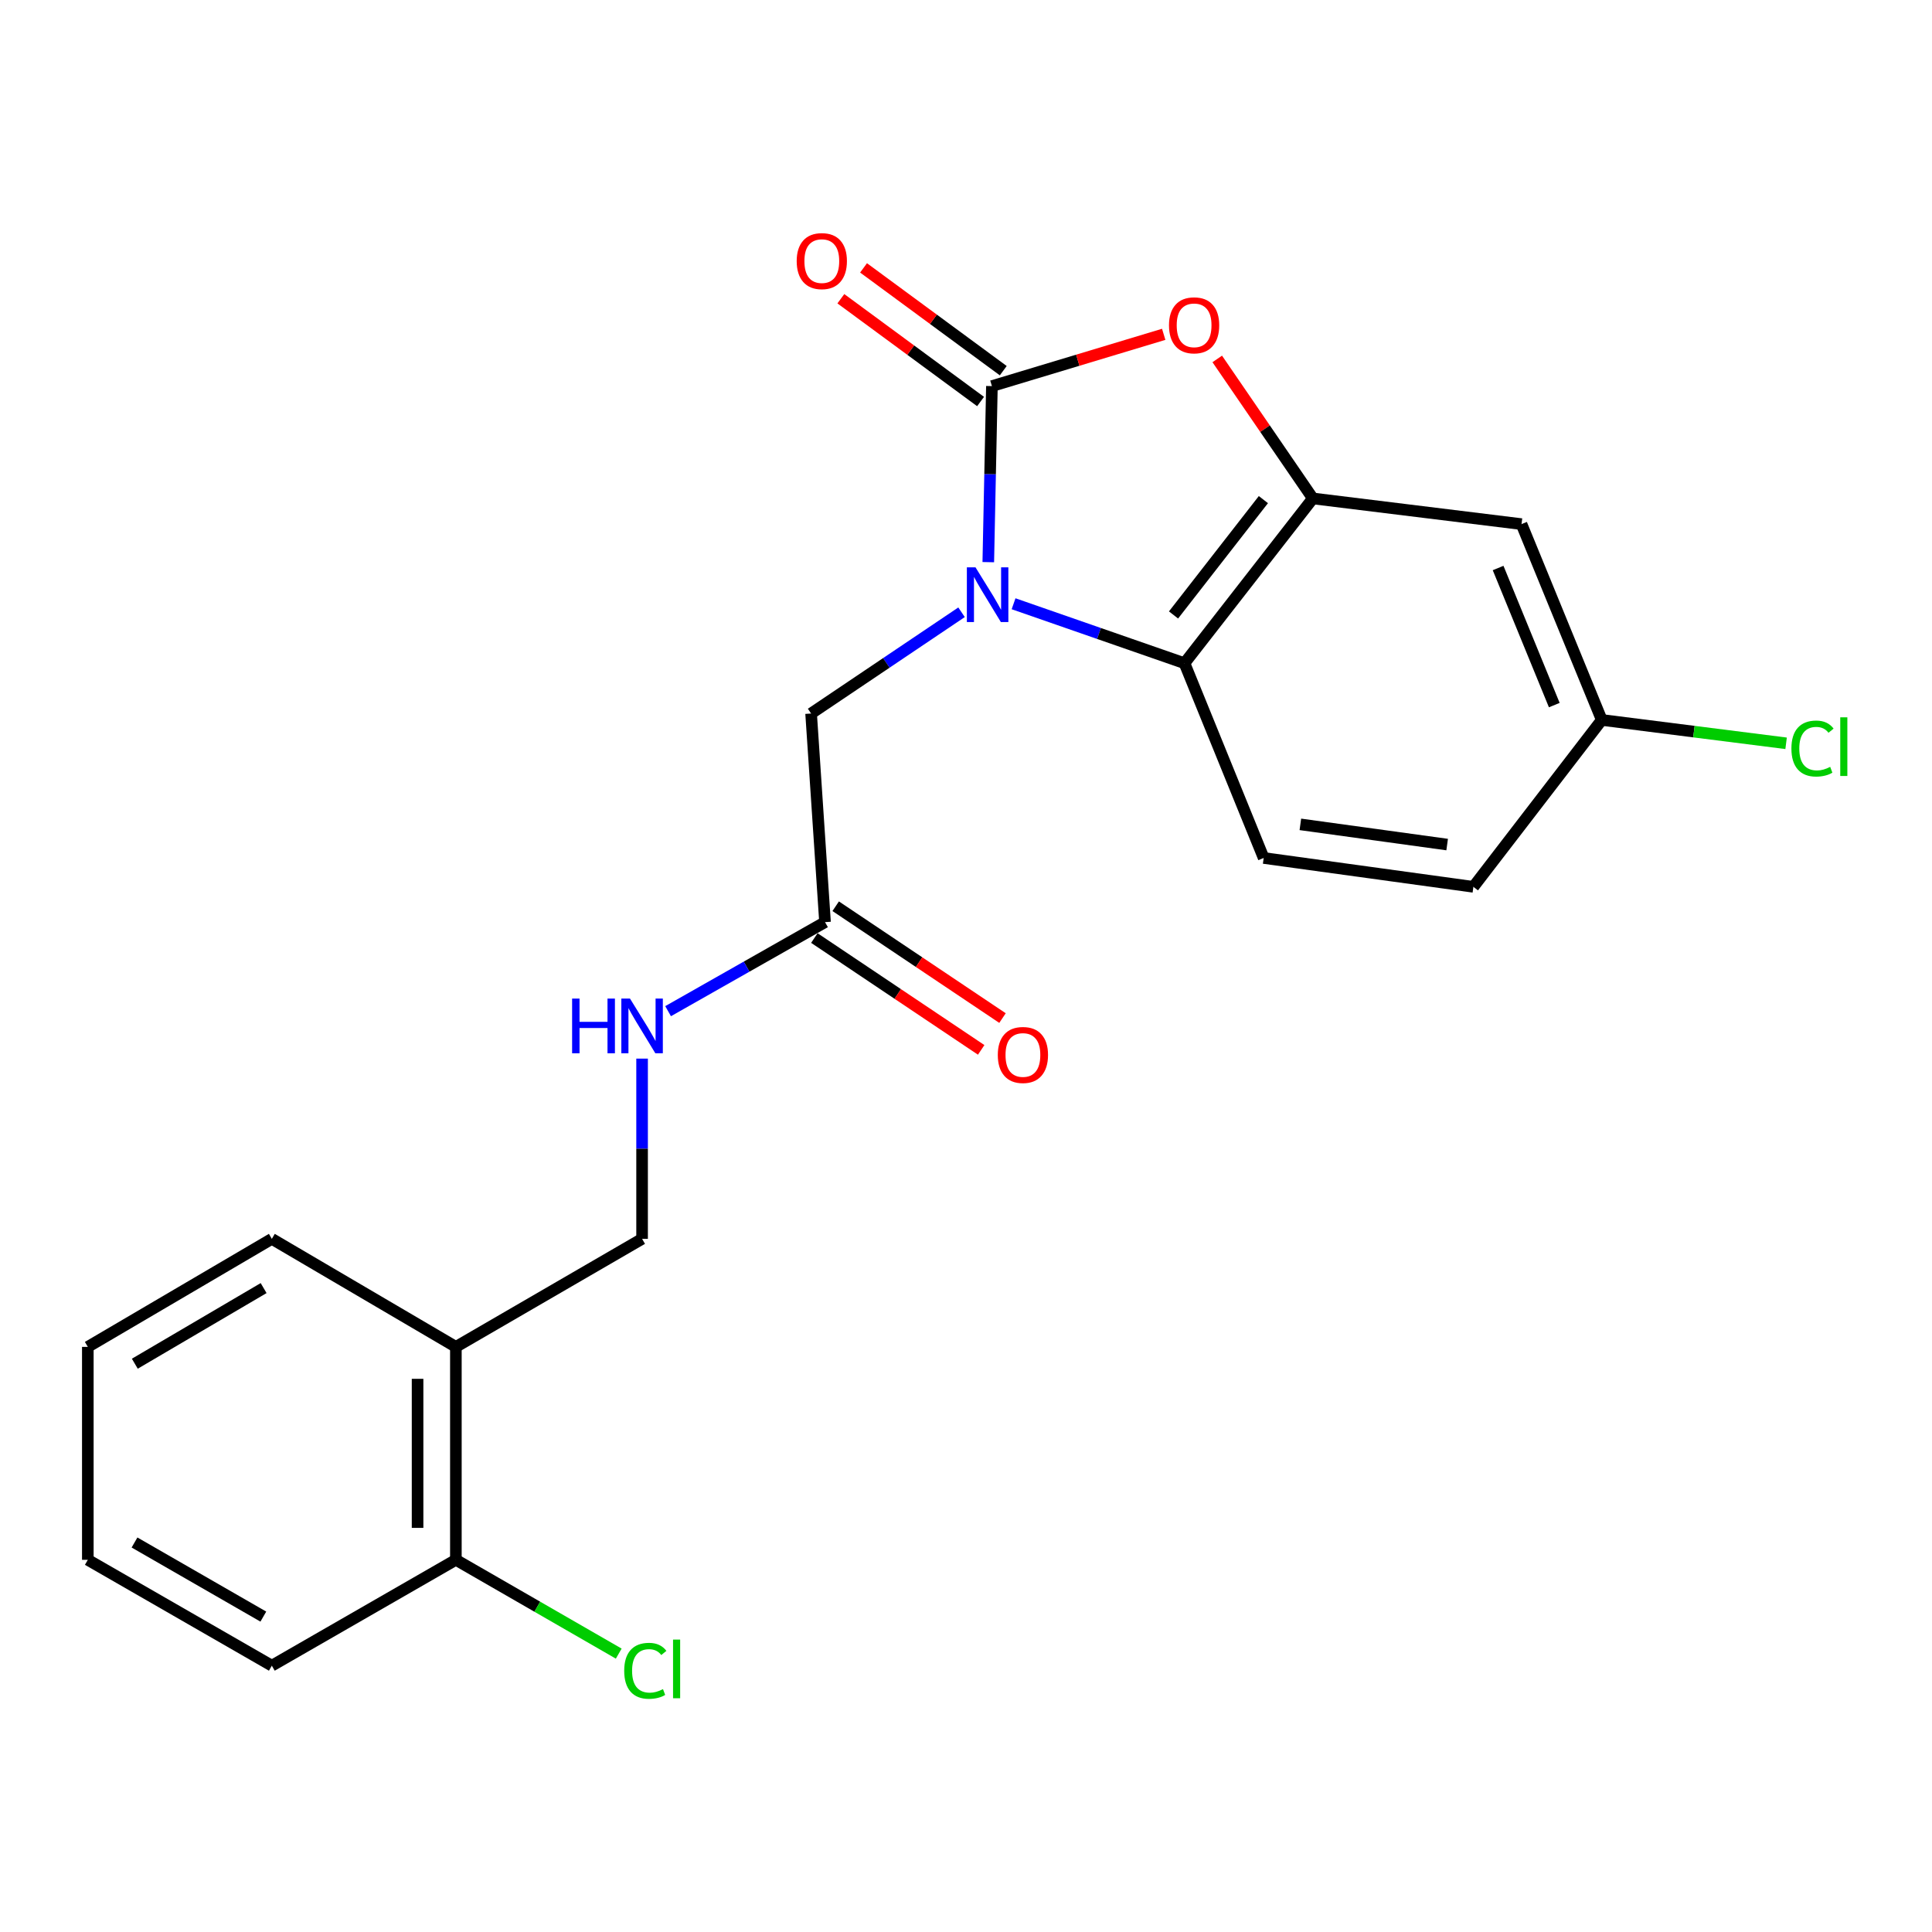 <?xml version='1.0' encoding='iso-8859-1'?>
<svg version='1.1' baseProfile='full'
              xmlns='http://www.w3.org/2000/svg'
                      xmlns:rdkit='http://www.rdkit.org/xml'
                      xmlns:xlink='http://www.w3.org/1999/xlink'
                  xml:space='preserve'
width='1000px' height='1000px' viewBox='0 0 1000 1000'>
<!-- END OF HEADER -->
<rect style='opacity:1.0;fill:#FFFFFF;stroke:none' width='1000' height='1000' x='0' y='0'> </rect>
<path class='bond-0' d='M 511.534,290.966 L 512.473,245.406' style='fill:none;fill-rule:evenodd;stroke:#0000FF;stroke-width:6px;stroke-linecap:butt;stroke-linejoin:miter;stroke-opacity:1' />
<path class='bond-0' d='M 512.473,245.406 L 513.412,199.846' style='fill:none;fill-rule:evenodd;stroke:#000000;stroke-width:6px;stroke-linecap:butt;stroke-linejoin:miter;stroke-opacity:1' />
<path class='bond-3' d='M 524.624,312.501 L 568.856,327.891' style='fill:none;fill-rule:evenodd;stroke:#0000FF;stroke-width:6px;stroke-linecap:butt;stroke-linejoin:miter;stroke-opacity:1' />
<path class='bond-3' d='M 568.856,327.891 L 613.087,343.28' style='fill:none;fill-rule:evenodd;stroke:#000000;stroke-width:6px;stroke-linecap:butt;stroke-linejoin:miter;stroke-opacity:1' />
<path class='bond-4' d='M 497.694,316.908 L 458.76,343.112' style='fill:none;fill-rule:evenodd;stroke:#0000FF;stroke-width:6px;stroke-linecap:butt;stroke-linejoin:miter;stroke-opacity:1' />
<path class='bond-4' d='M 458.76,343.112 L 419.827,369.317' style='fill:none;fill-rule:evenodd;stroke:#000000;stroke-width:6px;stroke-linecap:butt;stroke-linejoin:miter;stroke-opacity:1' />
<path class='bond-1' d='M 513.412,199.846 L 557.872,186.445' style='fill:none;fill-rule:evenodd;stroke:#000000;stroke-width:6px;stroke-linecap:butt;stroke-linejoin:miter;stroke-opacity:1' />
<path class='bond-1' d='M 557.872,186.445 L 602.333,173.045' style='fill:none;fill-rule:evenodd;stroke:#FF0000;stroke-width:6px;stroke-linecap:butt;stroke-linejoin:miter;stroke-opacity:1' />
<path class='bond-8' d='M 519.287,191.862 L 483.13,165.259' style='fill:none;fill-rule:evenodd;stroke:#000000;stroke-width:6px;stroke-linecap:butt;stroke-linejoin:miter;stroke-opacity:1' />
<path class='bond-8' d='M 483.13,165.259 L 446.974,138.655' style='fill:none;fill-rule:evenodd;stroke:#FF0000;stroke-width:6px;stroke-linecap:butt;stroke-linejoin:miter;stroke-opacity:1' />
<path class='bond-8' d='M 507.537,207.83 L 471.381,181.227' style='fill:none;fill-rule:evenodd;stroke:#000000;stroke-width:6px;stroke-linecap:butt;stroke-linejoin:miter;stroke-opacity:1' />
<path class='bond-8' d='M 471.381,181.227 L 435.225,154.623' style='fill:none;fill-rule:evenodd;stroke:#FF0000;stroke-width:6px;stroke-linecap:butt;stroke-linejoin:miter;stroke-opacity:1' />
<path class='bond-22' d='M 630.045,185.781 L 654.789,221.885' style='fill:none;fill-rule:evenodd;stroke:#FF0000;stroke-width:6px;stroke-linecap:butt;stroke-linejoin:miter;stroke-opacity:1' />
<path class='bond-22' d='M 654.789,221.885 L 679.534,257.989' style='fill:none;fill-rule:evenodd;stroke:#000000;stroke-width:6px;stroke-linecap:butt;stroke-linejoin:miter;stroke-opacity:1' />
<path class='bond-2' d='M 679.534,257.989 L 613.087,343.28' style='fill:none;fill-rule:evenodd;stroke:#000000;stroke-width:6px;stroke-linecap:butt;stroke-linejoin:miter;stroke-opacity:1' />
<path class='bond-2' d='M 653.928,258.598 L 607.415,318.302' style='fill:none;fill-rule:evenodd;stroke:#000000;stroke-width:6px;stroke-linecap:butt;stroke-linejoin:miter;stroke-opacity:1' />
<path class='bond-5' d='M 679.534,257.989 L 787.536,271.282' style='fill:none;fill-rule:evenodd;stroke:#000000;stroke-width:6px;stroke-linecap:butt;stroke-linejoin:miter;stroke-opacity:1' />
<path class='bond-7' d='M 613.087,343.28 L 654.081,444.09' style='fill:none;fill-rule:evenodd;stroke:#000000;stroke-width:6px;stroke-linecap:butt;stroke-linejoin:miter;stroke-opacity:1' />
<path class='bond-6' d='M 419.827,369.317 L 427.03,477.297' style='fill:none;fill-rule:evenodd;stroke:#000000;stroke-width:6px;stroke-linecap:butt;stroke-linejoin:miter;stroke-opacity:1' />
<path class='bond-23' d='M 787.536,271.282 L 829.069,372.643' style='fill:none;fill-rule:evenodd;stroke:#000000;stroke-width:6px;stroke-linecap:butt;stroke-linejoin:miter;stroke-opacity:1' />
<path class='bond-23' d='M 775.421,294.003 L 804.495,364.956' style='fill:none;fill-rule:evenodd;stroke:#000000;stroke-width:6px;stroke-linecap:butt;stroke-linejoin:miter;stroke-opacity:1' />
<path class='bond-10' d='M 427.03,477.297 L 386.418,500.34' style='fill:none;fill-rule:evenodd;stroke:#000000;stroke-width:6px;stroke-linecap:butt;stroke-linejoin:miter;stroke-opacity:1' />
<path class='bond-10' d='M 386.418,500.34 L 345.805,523.384' style='fill:none;fill-rule:evenodd;stroke:#0000FF;stroke-width:6px;stroke-linecap:butt;stroke-linejoin:miter;stroke-opacity:1' />
<path class='bond-13' d='M 421.51,485.53 L 464.683,514.475' style='fill:none;fill-rule:evenodd;stroke:#000000;stroke-width:6px;stroke-linecap:butt;stroke-linejoin:miter;stroke-opacity:1' />
<path class='bond-13' d='M 464.683,514.475 L 507.856,543.419' style='fill:none;fill-rule:evenodd;stroke:#FF0000;stroke-width:6px;stroke-linecap:butt;stroke-linejoin:miter;stroke-opacity:1' />
<path class='bond-13' d='M 432.55,469.063 L 475.723,498.008' style='fill:none;fill-rule:evenodd;stroke:#000000;stroke-width:6px;stroke-linecap:butt;stroke-linejoin:miter;stroke-opacity:1' />
<path class='bond-13' d='M 475.723,498.008 L 518.896,526.952' style='fill:none;fill-rule:evenodd;stroke:#FF0000;stroke-width:6px;stroke-linecap:butt;stroke-linejoin:miter;stroke-opacity:1' />
<path class='bond-15' d='M 654.081,444.09 L 762.623,459.025' style='fill:none;fill-rule:evenodd;stroke:#000000;stroke-width:6px;stroke-linecap:butt;stroke-linejoin:miter;stroke-opacity:1' />
<path class='bond-15' d='M 673.065,426.69 L 749.044,437.145' style='fill:none;fill-rule:evenodd;stroke:#000000;stroke-width:6px;stroke-linecap:butt;stroke-linejoin:miter;stroke-opacity:1' />
<path class='bond-9' d='M 235.961,697.145 L 332.344,641.227' style='fill:none;fill-rule:evenodd;stroke:#000000;stroke-width:6px;stroke-linecap:butt;stroke-linejoin:miter;stroke-opacity:1' />
<path class='bond-12' d='M 235.961,697.145 L 235.961,807.36' style='fill:none;fill-rule:evenodd;stroke:#000000;stroke-width:6px;stroke-linecap:butt;stroke-linejoin:miter;stroke-opacity:1' />
<path class='bond-12' d='M 216.136,713.677 L 216.136,790.828' style='fill:none;fill-rule:evenodd;stroke:#000000;stroke-width:6px;stroke-linecap:butt;stroke-linejoin:miter;stroke-opacity:1' />
<path class='bond-18' d='M 235.961,697.145 L 140.702,641.227' style='fill:none;fill-rule:evenodd;stroke:#000000;stroke-width:6px;stroke-linecap:butt;stroke-linejoin:miter;stroke-opacity:1' />
<path class='bond-11' d='M 332.344,547.938 L 332.344,594.582' style='fill:none;fill-rule:evenodd;stroke:#0000FF;stroke-width:6px;stroke-linecap:butt;stroke-linejoin:miter;stroke-opacity:1' />
<path class='bond-11' d='M 332.344,594.582 L 332.344,641.227' style='fill:none;fill-rule:evenodd;stroke:#000000;stroke-width:6px;stroke-linecap:butt;stroke-linejoin:miter;stroke-opacity:1' />
<path class='bond-16' d='M 235.961,807.36 L 278.11,831.635' style='fill:none;fill-rule:evenodd;stroke:#000000;stroke-width:6px;stroke-linecap:butt;stroke-linejoin:miter;stroke-opacity:1' />
<path class='bond-16' d='M 278.11,831.635 L 320.258,855.91' style='fill:none;fill-rule:evenodd;stroke:#00CC00;stroke-width:6px;stroke-linecap:butt;stroke-linejoin:miter;stroke-opacity:1' />
<path class='bond-19' d='M 235.961,807.36 L 140.702,862.154' style='fill:none;fill-rule:evenodd;stroke:#000000;stroke-width:6px;stroke-linecap:butt;stroke-linejoin:miter;stroke-opacity:1' />
<path class='bond-14' d='M 829.069,372.643 L 762.623,459.025' style='fill:none;fill-rule:evenodd;stroke:#000000;stroke-width:6px;stroke-linecap:butt;stroke-linejoin:miter;stroke-opacity:1' />
<path class='bond-17' d='M 829.069,372.643 L 876.776,378.688' style='fill:none;fill-rule:evenodd;stroke:#000000;stroke-width:6px;stroke-linecap:butt;stroke-linejoin:miter;stroke-opacity:1' />
<path class='bond-17' d='M 876.776,378.688 L 924.482,384.733' style='fill:none;fill-rule:evenodd;stroke:#00CC00;stroke-width:6px;stroke-linecap:butt;stroke-linejoin:miter;stroke-opacity:1' />
<path class='bond-20' d='M 140.702,641.227 L 45.455,697.145' style='fill:none;fill-rule:evenodd;stroke:#000000;stroke-width:6px;stroke-linecap:butt;stroke-linejoin:miter;stroke-opacity:1' />
<path class='bond-20' d='M 136.452,666.711 L 69.779,705.853' style='fill:none;fill-rule:evenodd;stroke:#000000;stroke-width:6px;stroke-linecap:butt;stroke-linejoin:miter;stroke-opacity:1' />
<path class='bond-24' d='M 140.702,862.154 L 45.455,807.36' style='fill:none;fill-rule:evenodd;stroke:#000000;stroke-width:6px;stroke-linecap:butt;stroke-linejoin:miter;stroke-opacity:1' />
<path class='bond-24' d='M 136.301,836.751 L 69.627,798.395' style='fill:none;fill-rule:evenodd;stroke:#000000;stroke-width:6px;stroke-linecap:butt;stroke-linejoin:miter;stroke-opacity:1' />
<path class='bond-21' d='M 45.455,697.145 L 45.455,807.36' style='fill:none;fill-rule:evenodd;stroke:#000000;stroke-width:6px;stroke-linecap:butt;stroke-linejoin:miter;stroke-opacity:1' />
<path  class='atom-0' d='M 504.927 293.666
L 514.207 308.666
Q 515.127 310.146, 516.607 312.826
Q 518.087 315.506, 518.167 315.666
L 518.167 293.666
L 521.927 293.666
L 521.927 321.986
L 518.047 321.986
L 508.087 305.586
Q 506.927 303.666, 505.687 301.466
Q 504.487 299.266, 504.127 298.586
L 504.127 321.986
L 500.447 321.986
L 500.447 293.666
L 504.927 293.666
' fill='#0000FF'/>
<path  class='atom-2' d='M 605.066 168.383
Q 605.066 161.583, 608.426 157.783
Q 611.786 153.983, 618.066 153.983
Q 624.346 153.983, 627.706 157.783
Q 631.066 161.583, 631.066 168.383
Q 631.066 175.263, 627.666 179.183
Q 624.266 183.063, 618.066 183.063
Q 611.826 183.063, 608.426 179.183
Q 605.066 175.303, 605.066 168.383
M 618.066 179.863
Q 622.386 179.863, 624.706 176.983
Q 627.066 174.063, 627.066 168.383
Q 627.066 162.823, 624.706 160.023
Q 622.386 157.183, 618.066 157.183
Q 613.746 157.183, 611.386 159.983
Q 609.066 162.783, 609.066 168.383
Q 609.066 174.103, 611.386 176.983
Q 613.746 179.863, 618.066 179.863
' fill='#FF0000'/>
<path  class='atom-9' d='M 412.367 135.143
Q 412.367 128.343, 415.727 124.543
Q 419.087 120.743, 425.367 120.743
Q 431.647 120.743, 435.007 124.543
Q 438.367 128.343, 438.367 135.143
Q 438.367 142.023, 434.967 145.943
Q 431.567 149.823, 425.367 149.823
Q 419.127 149.823, 415.727 145.943
Q 412.367 142.063, 412.367 135.143
M 425.367 146.623
Q 429.687 146.623, 432.007 143.743
Q 434.367 140.823, 434.367 135.143
Q 434.367 129.583, 432.007 126.783
Q 429.687 123.943, 425.367 123.943
Q 421.047 123.943, 418.687 126.743
Q 416.367 129.543, 416.367 135.143
Q 416.367 140.863, 418.687 143.743
Q 421.047 146.623, 425.367 146.623
' fill='#FF0000'/>
<path  class='atom-11' d='M 296.124 516.862
L 299.964 516.862
L 299.964 528.902
L 314.444 528.902
L 314.444 516.862
L 318.284 516.862
L 318.284 545.182
L 314.444 545.182
L 314.444 532.102
L 299.964 532.102
L 299.964 545.182
L 296.124 545.182
L 296.124 516.862
' fill='#0000FF'/>
<path  class='atom-11' d='M 326.084 516.862
L 335.364 531.862
Q 336.284 533.342, 337.764 536.022
Q 339.244 538.702, 339.324 538.862
L 339.324 516.862
L 343.084 516.862
L 343.084 545.182
L 339.204 545.182
L 329.244 528.782
Q 328.084 526.862, 326.844 524.662
Q 325.644 522.462, 325.284 521.782
L 325.284 545.182
L 321.604 545.182
L 321.604 516.862
L 326.084 516.862
' fill='#0000FF'/>
<path  class='atom-14' d='M 516.459 546.048
Q 516.459 539.248, 519.819 535.448
Q 523.179 531.648, 529.459 531.648
Q 535.739 531.648, 539.099 535.448
Q 542.459 539.248, 542.459 546.048
Q 542.459 552.928, 539.059 556.848
Q 535.659 560.728, 529.459 560.728
Q 523.219 560.728, 519.819 556.848
Q 516.459 552.968, 516.459 546.048
M 529.459 557.528
Q 533.779 557.528, 536.099 554.648
Q 538.459 551.728, 538.459 546.048
Q 538.459 540.488, 536.099 537.688
Q 533.779 534.848, 529.459 534.848
Q 525.139 534.848, 522.779 537.648
Q 520.459 540.448, 520.459 546.048
Q 520.459 551.768, 522.779 554.648
Q 525.139 557.528, 529.459 557.528
' fill='#FF0000'/>
<path  class='atom-17' d='M 323.087 864.808
Q 323.087 857.768, 326.367 854.088
Q 329.687 850.368, 335.967 850.368
Q 341.807 850.368, 344.927 854.488
L 342.287 856.648
Q 340.007 853.648, 335.967 853.648
Q 331.687 853.648, 329.407 856.528
Q 327.167 859.368, 327.167 864.808
Q 327.167 870.408, 329.487 873.288
Q 331.847 876.168, 336.407 876.168
Q 339.527 876.168, 343.167 874.288
L 344.287 877.288
Q 342.807 878.248, 340.567 878.808
Q 338.327 879.368, 335.847 879.368
Q 329.687 879.368, 326.367 875.608
Q 323.087 871.848, 323.087 864.808
' fill='#00CC00'/>
<path  class='atom-17' d='M 348.367 848.648
L 352.047 848.648
L 352.047 879.008
L 348.367 879.008
L 348.367 848.648
' fill='#00CC00'/>
<path  class='atom-18' d='M 927.231 387.445
Q 927.231 380.405, 930.511 376.725
Q 933.831 373.005, 940.111 373.005
Q 945.951 373.005, 949.071 377.125
L 946.431 379.285
Q 944.151 376.285, 940.111 376.285
Q 935.831 376.285, 933.551 379.165
Q 931.311 382.005, 931.311 387.445
Q 931.311 393.045, 933.631 395.925
Q 935.991 398.805, 940.551 398.805
Q 943.671 398.805, 947.311 396.925
L 948.431 399.925
Q 946.951 400.885, 944.711 401.445
Q 942.471 402.005, 939.991 402.005
Q 933.831 402.005, 930.511 398.245
Q 927.231 394.485, 927.231 387.445
' fill='#00CC00'/>
<path  class='atom-18' d='M 952.511 371.285
L 956.191 371.285
L 956.191 401.645
L 952.511 401.645
L 952.511 371.285
' fill='#00CC00'/>
</svg>
